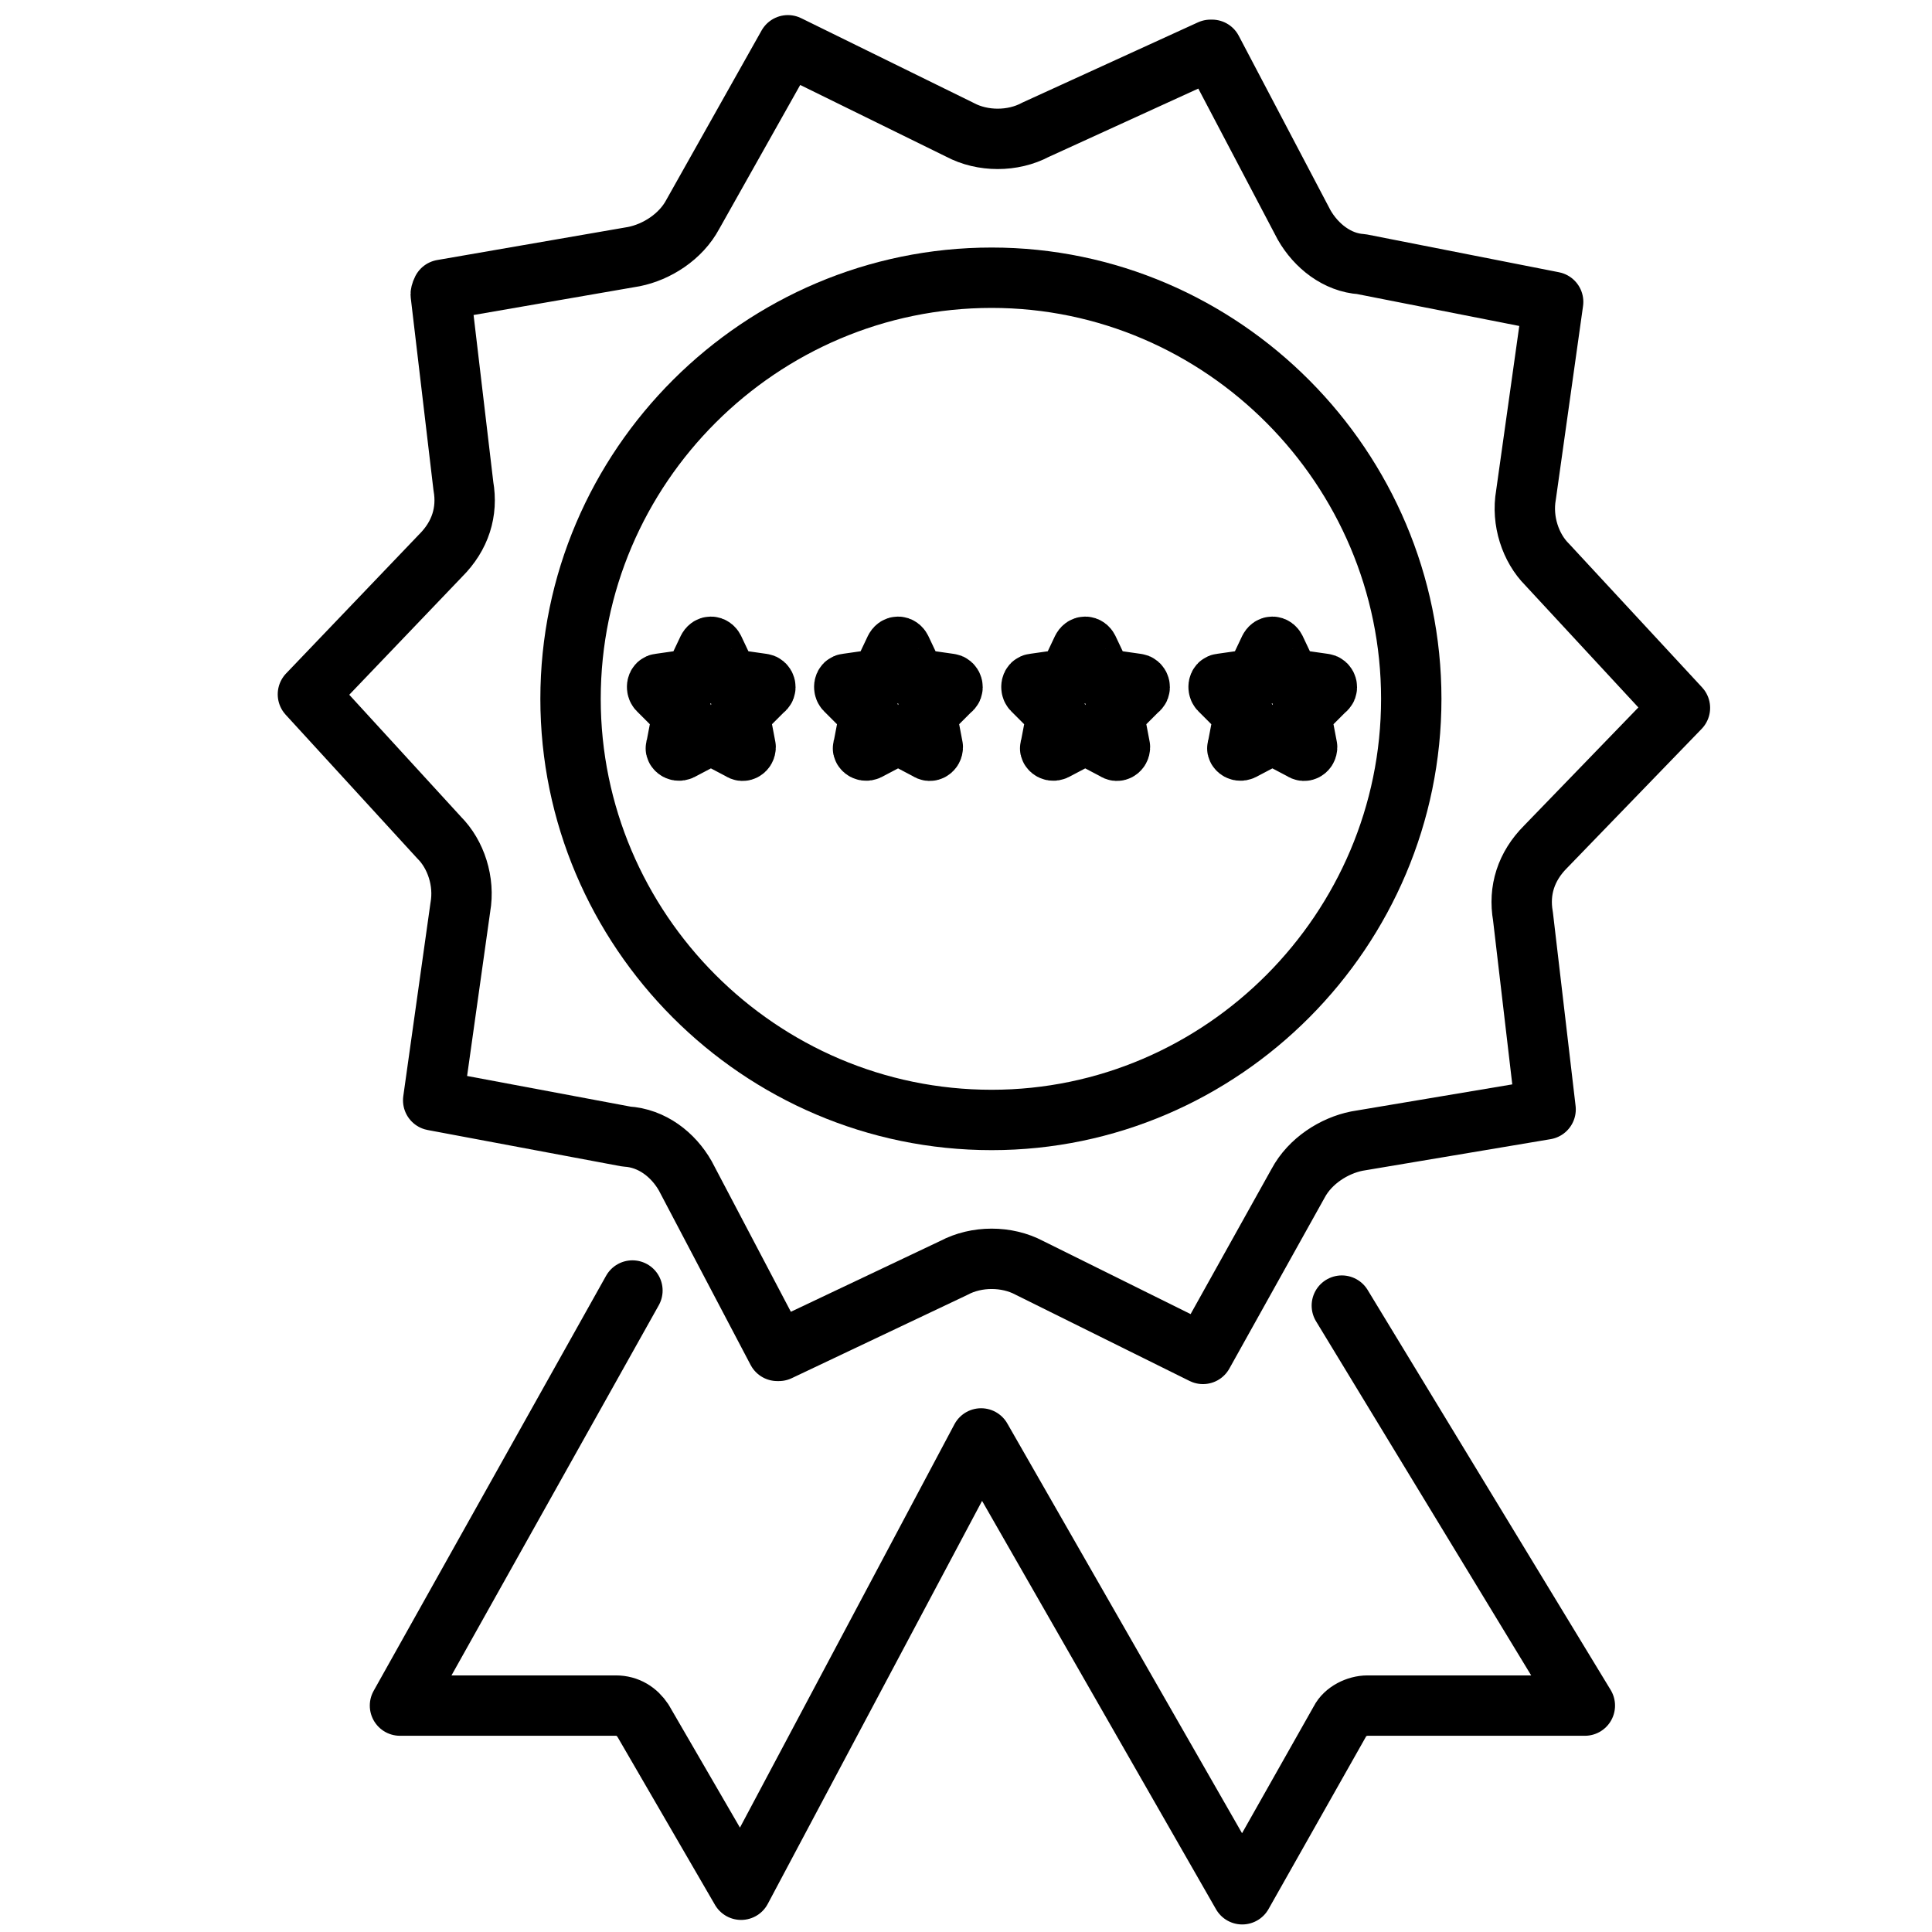 <?xml version="1.0" encoding="UTF-8"?>
<svg enable-background="new 0 0 128 128" version="1.1" viewBox="0 0 128 128" xml:space="preserve" xmlns="http://www.w3.org/2000/svg">
<style type="text/css">
	.st0{fill:none;stroke:#000000;stroke-width:4;stroke-linecap:round;stroke-linejoin:round;stroke-miterlimit:10;}
</style>
	<path class="st0" d="m51.6 89.5h-0.1l-6.1-11.6c-0.8-1.4-2.2-2.5-3.9-2.6l-12.8-2.4 1.8-12.8c0.3-1.7-0.3-3.5-1.4-4.6l-8.7-9.5 8.8-9.2c1.3-1.3 1.8-2.9 1.5-4.6l-1.5-12.7s0-0.1 0.1-0.3l12.7-2.2c1.5-0.3 3.1-1.3 3.9-2.8l6.3-11.2 11.4 5.6c1.5 0.8 3.5 0.8 5 0l11.6-5.3h0.1l6.1 11.6c0.8 1.4 2.2 2.5 3.8 2.6l12.7 2.5-1.8 12.8c-0.3 1.7 0.3 3.5 1.4 4.6l8.8 9.5-8.9 9.2c-1.3 1.3-1.8 2.9-1.5 4.6l1.5 12.8-12.5 2.1c-1.5 0.3-3.1 1.3-3.9 2.8l-6.3 11.3-11.5-5.7c-1.5-0.8-3.5-0.8-5 0l-11.6 5.5z"/>
	<path class="st0" d="m93.5 46.3c0-15.3-12.5-27.9-27.8-27.9s-27.9 12.5-27.9 27.9c0 15.3 12.5 27.9 27.9 27.9 15.3 0 27.8-12.6 27.8-27.9z"/>
				<path class="st0" d="m88.9 86.5l16.1 26.5h-14.4c-0.7 0-1.5 0.4-1.8 1l-6.5 11.5-17.3-30.2-15.9 29.9-6.5-11.2c-0.4-0.6-1-1-1.8-1h-14.3l15.4-27.5"/>
		<path class="st0" d="m47.3 43l0.9 1.9c0 0.1 0.1 0.1 0.2 0.1l2.1 0.3c0.2 0 0.3 0.3 0.1 0.4l-1.5 1.5c-0.1 0.1-0.1 0.1-0.1 0.2l0.4 2.1c0 0.2-0.2 0.3-0.3 0.2l-1.9-1h-0.2l-1.9 1c-0.2 0.1-0.4-0.1-0.3-0.2l0.4-2.1c0-0.1 0-0.1-0.1-0.2l-1.5-1.5c-0.1-0.1-0.1-0.4 0.1-0.4l2.1-0.3c0.1 0 0.1-0.1 0.2-0.1l0.9-1.9c0.1-0.2 0.3-0.2 0.4 0z"/>
		<path class="st0" d="m59.7 43l0.9 1.9c0 0.1 0.1 0.1 0.2 0.1l2.1 0.3c0.2 0 0.3 0.3 0.1 0.4l-1.5 1.5c-0.1 0.1-0.1 0.1-0.1 0.2l0.4 2.1c0 0.2-0.2 0.3-0.3 0.2l-1.9-1h-0.2l-1.9 1c-0.2 0.1-0.4-0.1-0.3-0.2l0.4-2.1c0-0.1 0-0.1-0.1-0.2l-1.5-1.5c-0.1-0.1-0.1-0.4 0.1-0.4l2.1-0.3c0.1 0 0.1-0.1 0.2-0.1l0.9-1.9c0.1-0.2 0.3-0.2 0.4 0z"/>
		<path class="st0" d="m72.1 43l0.9 1.9c0 0.1 0.1 0.1 0.2 0.1l2.1 0.3c0.2 0 0.3 0.3 0.1 0.4l-1.5 1.5c-0.1 0.1-0.1 0.1-0.1 0.2l0.4 2.1c0 0.2-0.2 0.3-0.3 0.2l-1.9-1h-0.2l-1.9 1c-0.2 0.1-0.4-0.1-0.3-0.2l0.4-2.1c0-0.1 0-0.1-0.1-0.2l-1.5-1.5c-0.1-0.1-0.1-0.4 0.1-0.4l2.1-0.3c0.1 0 0.1-0.1 0.2-0.1l0.9-1.9c0.1-0.2 0.3-0.2 0.4 0z"/>
		<path class="st0" d="m84.5 43l0.9 1.9c0 0.1 0.1 0.1 0.2 0.1l2.1 0.3c0.2 0 0.3 0.3 0.1 0.4l-1.5 1.5c-0.1 0.1-0.1 0.1-0.1 0.2l0.4 2.1c0 0.2-0.2 0.3-0.3 0.2l-1.9-1h-0.2l-1.9 1c-0.2 0.1-0.4-0.1-0.3-0.2l0.4-2.1c0-0.1 0-0.1-0.1-0.2l-1.5-1.5c-0.1-0.1-0.1-0.4 0.1-0.4l2.1-0.3c0.1 0 0.1-0.1 0.2-0.1l0.9-1.9c0.1-0.2 0.3-0.2 0.4 0z"/>
</svg>
